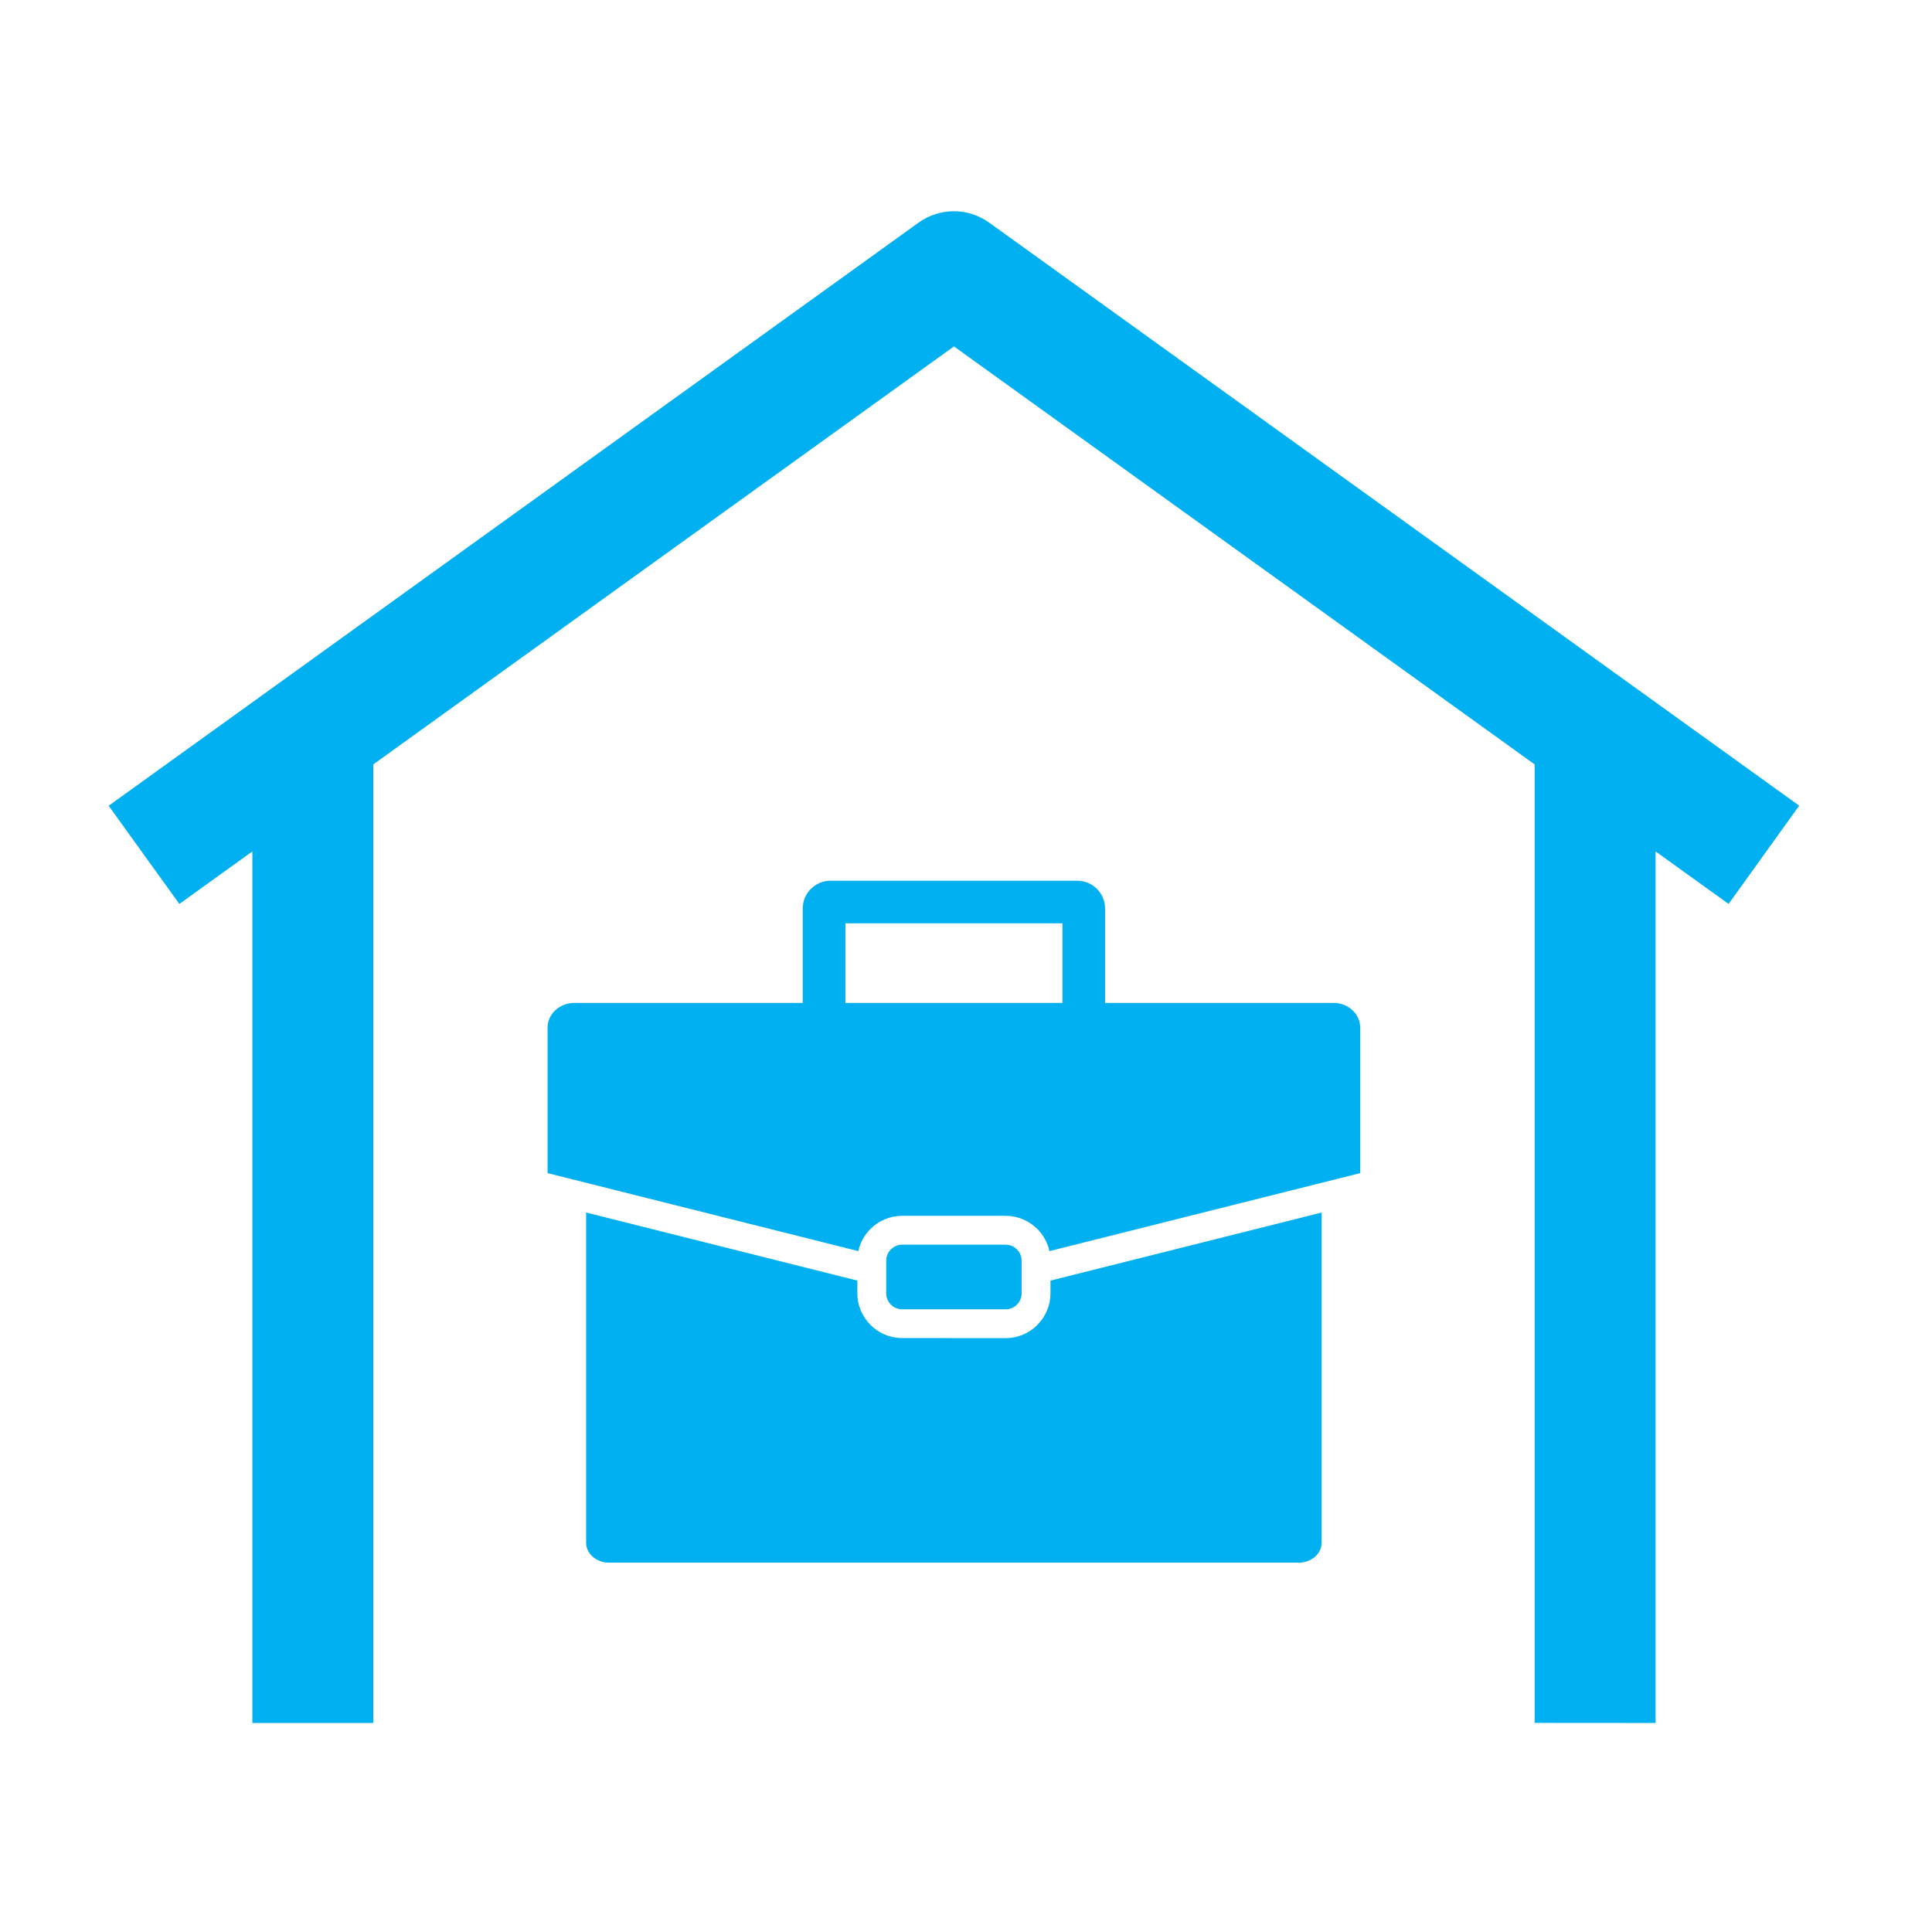 <?xml version="1.0" encoding="UTF-8"?> <svg xmlns="http://www.w3.org/2000/svg" width="64" height="64" viewBox="0 0 64 64" fill="none"><path d="M30.429 7.375C31.128 6.872 32.069 6.872 32.768 7.375L59.6 26.689L57.262 29.944L54.843 28.204V57.076L50.837 57.073V25.322L31.601 11.475L12.365 25.322V57.076H8.36V28.204L5.941 29.944L3.6 26.692L30.429 7.375Z" fill="#00B0F0"></path><path fill-rule="evenodd" clip-rule="evenodd" d="M45.059 38.861V34.042C45.059 33.821 44.963 33.618 44.808 33.471C44.648 33.318 44.424 33.223 44.174 33.223H36.607V30.096C36.607 29.589 36.193 29.175 35.686 29.175H27.512C27.005 29.175 26.591 29.589 26.591 30.096V33.223H19.023C18.776 33.223 18.552 33.319 18.39 33.471C18.235 33.618 18.139 33.82 18.139 34.042V38.861L28.433 41.445C28.494 41.162 28.638 40.909 28.834 40.711C29.103 40.442 29.474 40.276 29.883 40.276H33.313C33.721 40.276 34.093 40.442 34.362 40.711C34.56 40.909 34.702 41.162 34.763 41.445L45.059 38.861ZM35.195 33.223H28.005V30.587H35.195V33.223ZM33.313 44.328C33.721 44.328 34.093 44.162 34.362 43.893L34.39 43.861C34.643 43.596 34.798 43.237 34.798 42.844V42.422L43.781 40.167V51.108C43.781 51.28 43.701 51.44 43.573 51.559C43.434 51.686 43.24 51.765 43.023 51.765H20.174C19.957 51.765 19.763 51.685 19.624 51.559C19.496 51.44 19.416 51.28 19.416 51.108V40.166L28.401 42.421V42.843C28.401 43.251 28.567 43.62 28.836 43.889V43.89C29.104 44.159 29.475 44.325 29.884 44.325L33.313 44.328ZM33.842 41.762V42.846C33.842 42.983 33.789 43.108 33.705 43.201L33.687 43.217C33.591 43.313 33.46 43.372 33.314 43.372H29.885C29.739 43.372 29.608 43.313 29.512 43.217C29.416 43.122 29.357 42.99 29.357 42.844V41.76C29.357 41.614 29.416 41.483 29.512 41.388C29.608 41.291 29.739 41.232 29.885 41.232H33.314C33.458 41.232 33.591 41.291 33.687 41.388C33.781 41.483 33.842 41.616 33.842 41.762Z" fill="#00B0F0"></path></svg> 